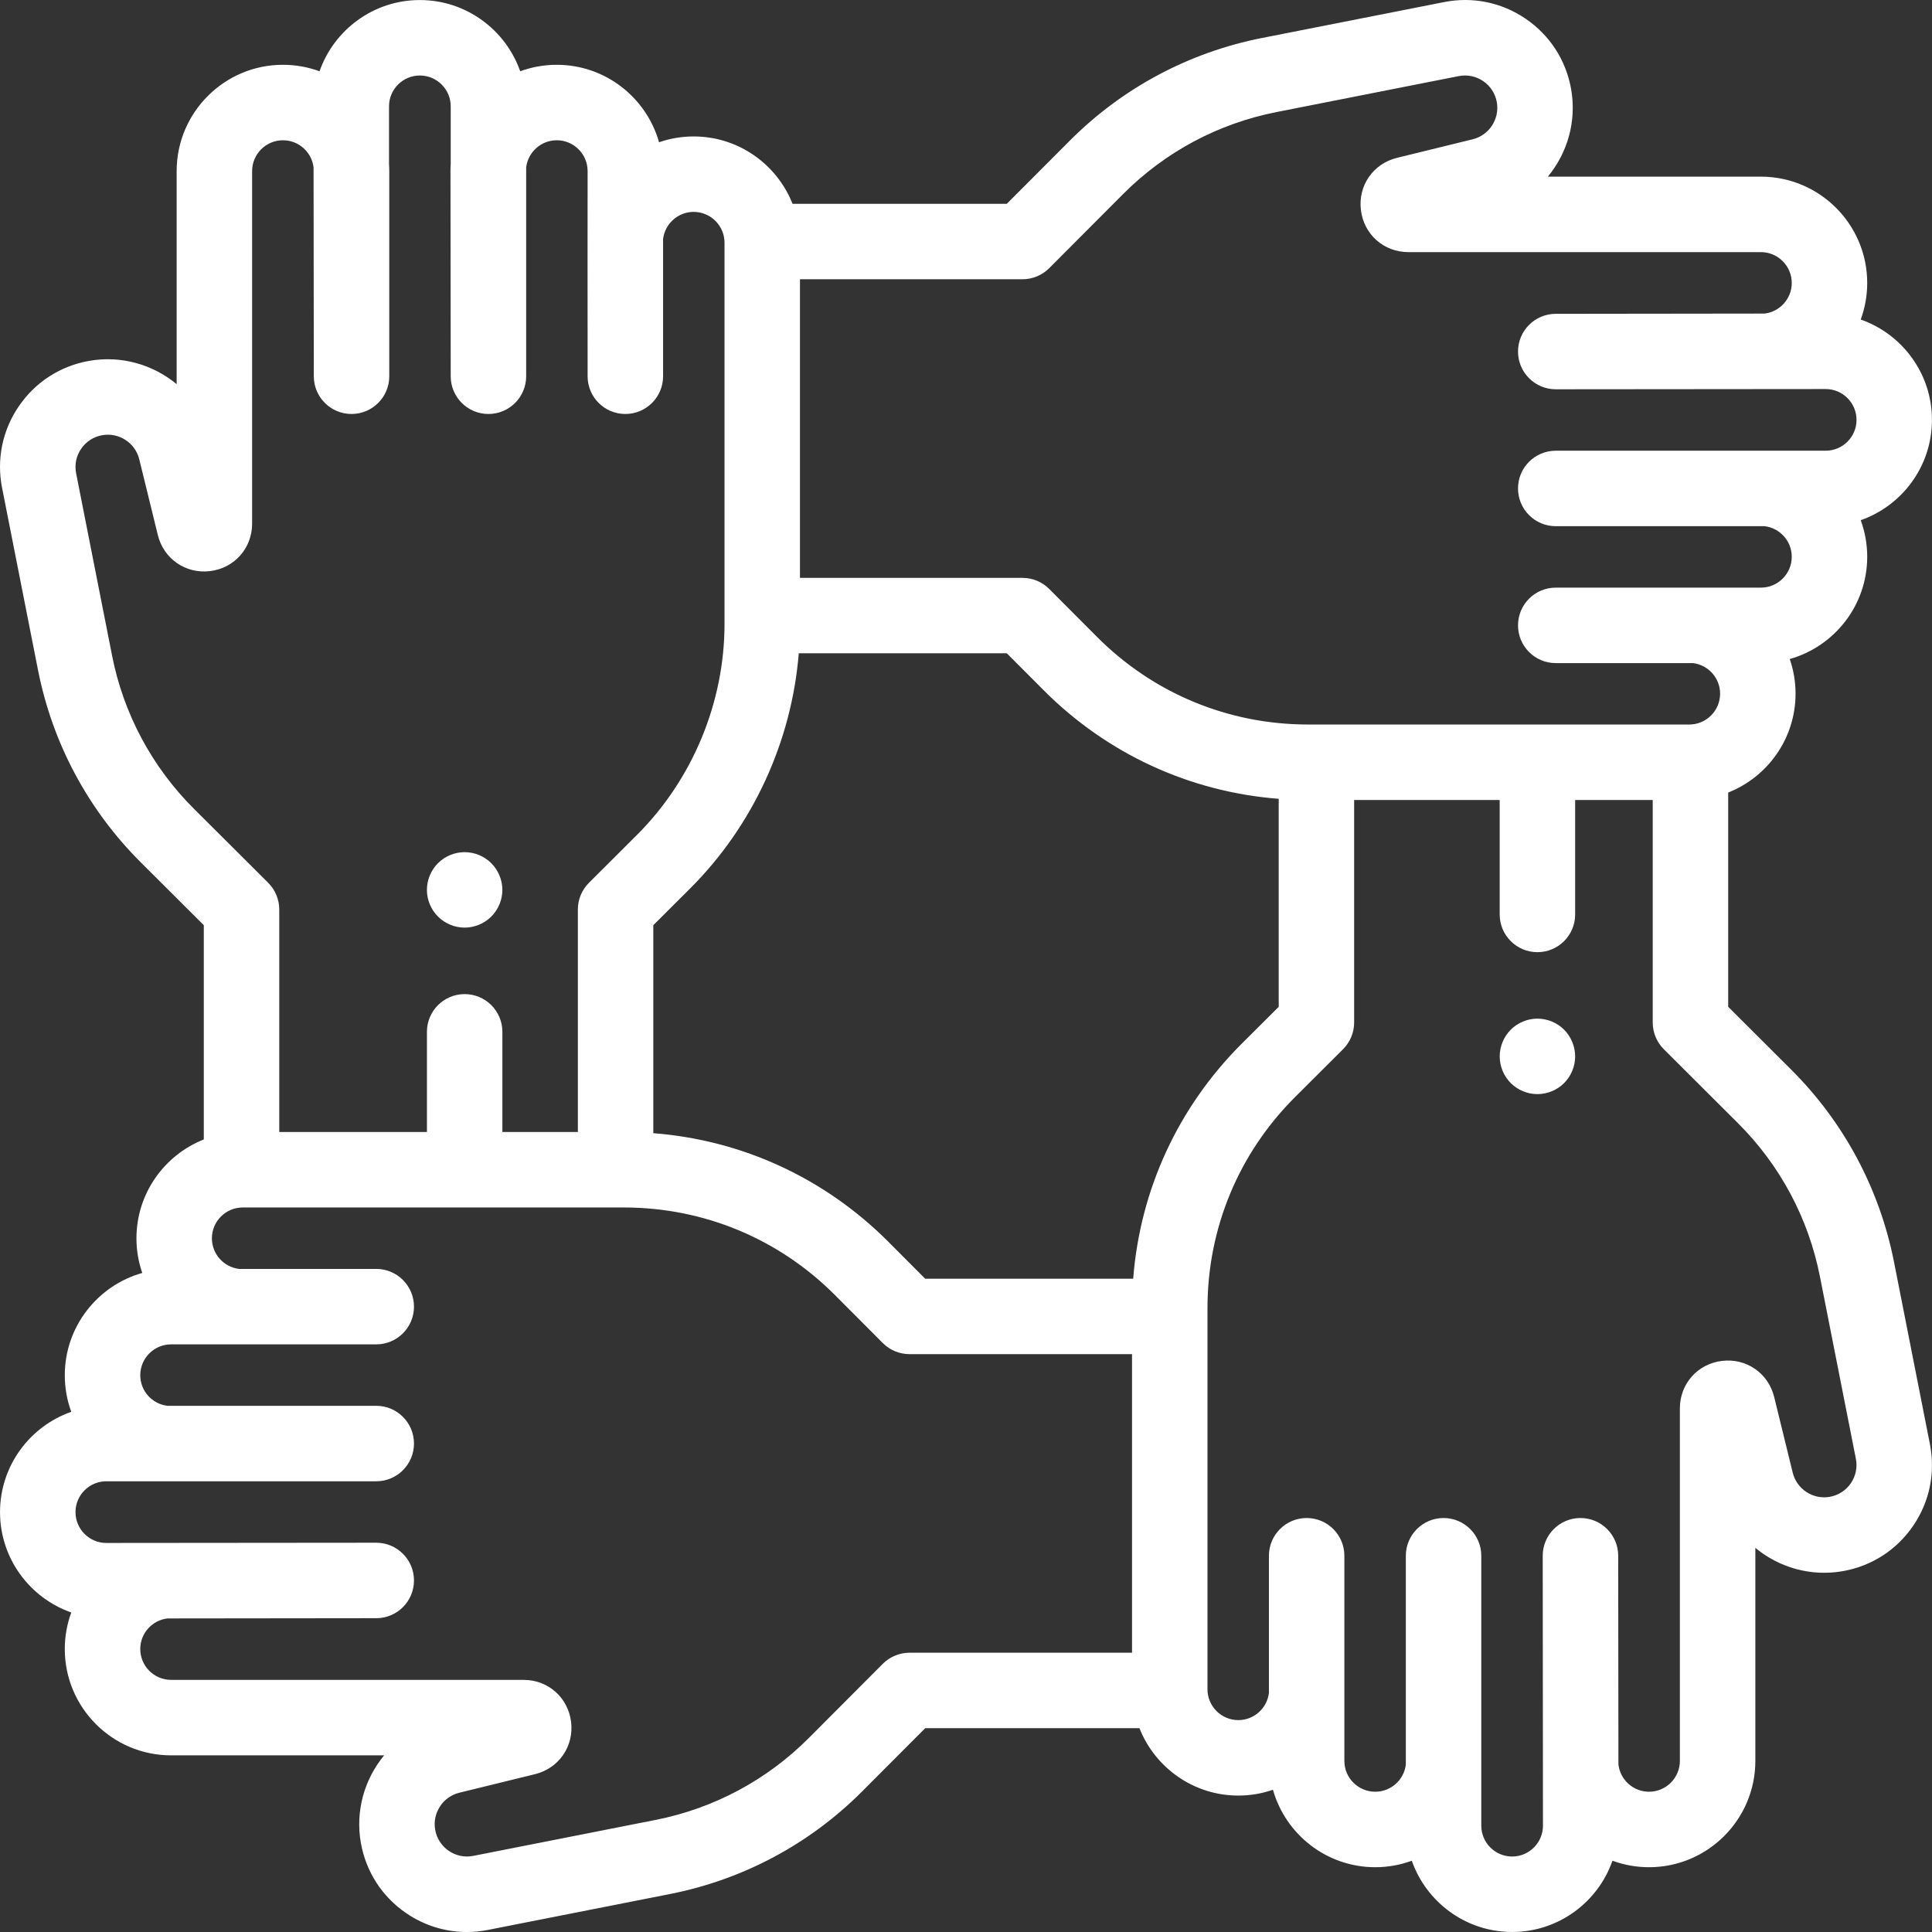 <svg width="90" height="90" viewBox="0 0 90 90" fill="none" xmlns="http://www.w3.org/2000/svg">
<rect x="0" y="0" width="90" height="90" fill="#333333" stroke="none"/>
<g clip-path="url(#clip0_2474_5635)">
<path d="M89.903 67.272L88.231 58.79C87.558 55.382 85.903 52.283 83.443 49.83L80.506 46.901V36.92C82.341 36.195 83.644 34.404 83.644 32.313C83.644 31.749 83.548 31.207 83.373 30.701C85.453 30.114 86.982 28.201 86.982 25.936C86.982 25.338 86.875 24.764 86.68 24.233C88.61 23.556 89.998 21.717 89.998 19.559C89.998 17.4 88.61 15.561 86.68 14.885C86.88 14.339 86.982 13.762 86.982 13.181C86.982 10.45 84.76 8.229 82.029 8.229H72.105C73.016 7.129 73.454 5.652 73.189 4.152C72.953 2.812 72.205 1.65 71.082 0.881C69.96 0.112 68.606 -0.167 67.272 0.097L58.79 1.769C55.381 2.441 52.283 4.097 49.83 6.557L46.901 9.494H36.92C36.194 7.659 34.404 6.356 32.313 6.356C31.749 6.356 31.207 6.452 30.701 6.627C30.114 4.547 28.201 3.018 25.936 3.018C25.338 3.018 24.764 3.125 24.233 3.32C23.556 1.39 21.717 0.002 19.559 0.002C17.4 0.002 15.561 1.39 14.885 3.32C14.339 3.12 13.762 3.018 13.181 3.018C10.451 3.018 8.229 5.24 8.229 7.971V17.895C7.129 16.985 5.653 16.546 4.152 16.811C2.812 17.047 1.651 17.795 0.881 18.918C0.112 20.04 -0.167 21.394 0.097 22.729L1.77 31.211C2.442 34.619 4.097 37.718 6.557 40.171L9.494 43.099V53.08C7.658 53.806 6.356 55.597 6.356 57.687C6.356 58.251 6.452 58.793 6.627 59.299C4.547 59.886 3.018 61.799 3.018 64.064C3.018 64.663 3.125 65.236 3.32 65.768C1.389 66.444 0.001 68.284 0.001 70.442C0.001 72.6 1.39 74.439 3.32 75.116C3.12 75.661 3.017 76.238 3.018 76.819C3.018 79.55 5.24 81.771 7.97 81.771H17.895C16.984 82.872 16.546 84.348 16.81 85.848C17.047 87.188 17.795 88.35 18.917 89.119C19.764 89.699 20.742 90 21.744 90C22.071 90 22.4 89.968 22.728 89.904L31.21 88.231C34.618 87.559 37.717 85.903 40.17 83.443L43.099 80.506H53.08C53.806 82.342 55.596 83.645 57.687 83.645C58.251 83.645 58.793 83.548 59.299 83.374C59.886 85.453 61.799 86.982 64.064 86.982C64.662 86.982 65.236 86.876 65.767 86.68C66.444 88.611 68.283 89.999 70.441 89.999C72.6 89.999 74.439 88.61 75.115 86.68C75.661 86.88 76.238 86.983 76.819 86.982C79.549 86.982 81.771 84.76 81.771 82.03V72.106C82.871 73.016 84.347 73.455 85.848 73.19C87.188 72.954 88.35 72.206 89.119 71.083C89.888 69.961 90.166 68.607 89.903 67.272ZM37.266 23.172V13.009H47.631C48.098 13.009 48.546 12.824 48.876 12.493L52.319 9.04C54.277 7.076 56.749 5.755 59.47 5.219L67.952 3.546C68.353 3.467 68.759 3.551 69.096 3.781C69.432 4.012 69.657 4.361 69.728 4.763C69.865 5.542 69.371 6.3 68.603 6.488L65.078 7.353C63.966 7.625 63.258 8.648 63.396 9.784C63.533 10.921 64.463 11.745 65.608 11.745H82.03C82.822 11.745 83.467 12.39 83.467 13.182C83.467 13.916 82.913 14.522 82.202 14.607L72.473 14.619C71.502 14.619 70.715 15.406 70.715 16.377C70.715 17.347 71.502 18.134 72.473 18.134L85.047 18.123C85.839 18.123 86.484 18.768 86.484 19.56C86.484 20.352 85.839 20.996 85.047 20.996H72.473C71.502 20.996 70.715 21.783 70.715 22.754C70.715 23.725 71.502 24.512 72.473 24.512H82.202C82.913 24.597 83.467 25.203 83.467 25.937C83.467 26.729 82.822 27.374 82.03 27.374H72.473C71.502 27.374 70.715 28.161 70.715 29.132C70.715 30.102 71.502 30.89 72.473 30.89H78.864C79.575 30.975 80.129 31.581 80.129 32.315C80.129 33.107 79.484 33.751 78.692 33.751H60.941C57.222 33.751 53.727 32.301 51.102 29.668L48.876 27.436C48.713 27.272 48.519 27.142 48.305 27.053C48.091 26.965 47.862 26.919 47.631 26.919H37.266V23.172ZM9.039 37.681C7.081 35.732 5.75 33.242 5.219 30.53L3.546 22.048C3.467 21.647 3.55 21.241 3.781 20.905C4.012 20.568 4.361 20.343 4.763 20.273C5.543 20.135 6.299 20.629 6.488 21.398L7.352 24.922C7.624 26.034 8.648 26.741 9.783 26.605C10.92 26.467 11.745 25.537 11.745 24.392V7.97C11.745 7.178 12.389 6.534 13.182 6.534C13.915 6.534 14.521 7.087 14.607 7.798L14.618 17.527C14.618 18.498 15.405 19.285 16.376 19.285C17.346 19.285 18.134 18.498 18.134 17.527V7.97C18.134 7.863 18.129 7.757 18.122 7.652V4.953C18.122 4.161 18.767 3.517 19.559 3.517C20.351 3.517 20.996 4.161 20.996 4.953V7.652C20.989 7.758 20.985 7.864 20.985 7.97L20.996 17.528C20.996 18.498 21.783 19.285 22.754 19.285C23.724 19.285 24.511 18.498 24.511 17.528V7.798C24.597 7.087 25.203 6.534 25.937 6.534C26.729 6.534 27.373 7.178 27.373 7.97C27.373 7.97 27.366 16.522 27.373 16.586V17.528C27.373 18.498 28.16 19.285 29.131 19.285C30.102 19.285 30.889 18.498 30.889 17.528V11.136C30.974 10.425 31.58 9.871 32.314 9.871C33.106 9.871 33.751 10.516 33.751 11.308V29.06C33.751 32.724 32.262 36.311 29.667 38.899L27.435 41.124C27.272 41.288 27.142 41.482 27.053 41.695C26.964 41.909 26.919 42.138 26.919 42.369V52.734H23.403V48.067C23.403 47.096 22.616 46.309 21.645 46.309C20.675 46.309 19.888 47.096 19.888 48.067V52.734H13.009V42.369C13.009 41.902 12.823 41.454 12.493 41.124L9.039 37.681ZM52.734 76.99H42.369C42.138 76.99 41.909 77.036 41.695 77.125C41.482 77.213 41.288 77.343 41.124 77.507L37.681 80.96C35.723 82.924 33.25 84.245 30.53 84.781L22.048 86.454C21.851 86.493 21.649 86.493 21.452 86.452C21.256 86.412 21.069 86.332 20.904 86.218C20.739 86.106 20.597 85.96 20.489 85.792C20.38 85.623 20.306 85.435 20.272 85.237C20.135 84.458 20.629 83.7 21.397 83.512L24.922 82.648C26.034 82.375 26.741 81.352 26.604 80.216C26.467 79.08 25.536 78.255 24.392 78.255H7.97C7.178 78.255 6.534 77.61 6.534 76.818C6.534 76.084 7.087 75.478 7.799 75.393L17.528 75.382C18.498 75.382 19.285 74.594 19.285 73.624C19.285 72.653 18.498 71.866 17.528 71.866L4.953 71.877C4.161 71.877 3.517 71.233 3.517 70.44C3.517 69.648 4.161 69.004 4.953 69.004H17.528C18.498 69.004 19.285 68.217 19.285 67.246C19.285 66.275 18.498 65.488 17.528 65.488H7.799C7.087 65.403 6.534 64.797 6.534 64.063C6.534 63.271 7.178 62.626 7.97 62.626H17.528C18.498 62.626 19.285 61.839 19.285 60.869C19.285 59.898 18.498 59.111 17.528 59.111H11.137C10.425 59.026 9.871 58.42 9.871 57.685C9.871 56.893 10.516 56.249 11.308 56.249H29.06C32.778 56.249 36.273 57.699 38.899 60.332L41.124 62.564C41.288 62.728 41.482 62.858 41.695 62.947C41.909 63.035 42.138 63.081 42.369 63.081H52.734V76.99ZM52.788 59.567H43.099L41.388 57.851C38.423 54.878 34.575 53.109 30.434 52.788V43.099L32.149 41.388C35.076 38.47 36.878 34.538 37.21 30.433H46.901L48.612 32.149C51.577 35.122 55.425 36.891 59.567 37.212V46.902L57.851 48.612C54.878 51.577 53.109 55.425 52.788 59.567ZM86.219 69.095C86.106 69.261 85.961 69.403 85.792 69.511C85.623 69.62 85.435 69.693 85.237 69.728C84.457 69.866 83.7 69.371 83.512 68.603L82.648 65.077C82.375 63.965 81.351 63.259 80.216 63.396C79.079 63.533 78.255 64.463 78.255 65.608V82.03C78.255 82.822 77.61 83.466 76.818 83.466C76.084 83.466 75.478 82.913 75.393 82.201L75.382 72.473C75.382 71.502 74.595 70.715 73.624 70.715C72.653 70.715 71.866 71.502 71.866 72.473L71.877 85.047C71.877 85.839 71.233 86.484 70.441 86.484C69.648 86.484 69.004 85.839 69.004 85.047V72.473C69.004 71.502 68.217 70.715 67.246 70.715C66.276 70.715 65.489 71.502 65.489 72.473V82.201C65.404 82.913 64.797 83.466 64.063 83.466C63.271 83.466 62.626 82.822 62.626 82.03V72.473C62.626 71.502 61.839 70.715 60.869 70.715C59.898 70.715 59.111 71.502 59.111 72.473V78.864C59.025 79.576 58.419 80.129 57.685 80.129C56.893 80.129 56.249 79.485 56.249 78.692V60.941C56.249 57.222 57.699 53.728 60.332 51.102L62.565 48.876C62.728 48.712 62.858 48.519 62.947 48.305C63.035 48.091 63.081 47.862 63.081 47.631V37.266H69.861V42.598C69.861 43.569 70.648 44.356 71.619 44.356C72.59 44.356 73.377 43.569 73.377 42.598V37.266H76.99V47.631C76.99 48.098 77.176 48.546 77.506 48.876L80.959 52.319C82.923 54.277 84.244 56.75 84.78 59.47L86.453 67.952C86.493 68.149 86.493 68.351 86.452 68.548C86.412 68.744 86.332 68.93 86.219 69.095Z" fill="white"/>
<path d="M72.862 47.967C72.532 47.639 72.085 47.454 71.62 47.452C71.157 47.452 70.704 47.64 70.377 47.967C70.048 48.298 69.863 48.745 69.862 49.212C69.862 49.674 70.05 50.127 70.377 50.455C70.704 50.781 71.157 50.968 71.62 50.968C72.082 50.968 72.535 50.781 72.862 50.455C73.189 50.126 73.377 49.674 73.377 49.212C73.377 48.749 73.189 48.296 72.862 47.967ZM22.887 40.212C22.557 39.883 22.111 39.698 21.645 39.697C21.182 39.697 20.729 39.883 20.402 40.212C20.073 40.542 19.888 40.989 19.887 41.455C19.887 41.917 20.075 42.37 20.402 42.697C20.729 43.024 21.182 43.212 21.645 43.212C22.107 43.212 22.56 43.024 22.887 42.697C23.216 42.367 23.401 41.92 23.402 41.455C23.402 40.991 23.214 40.539 22.887 40.212Z" fill="white"/>
</g>
<defs>
<clipPath id="clip0_2474_5635">
<rect width="90" height="90" fill="white"/>
</clipPath>
</defs>
</svg>
